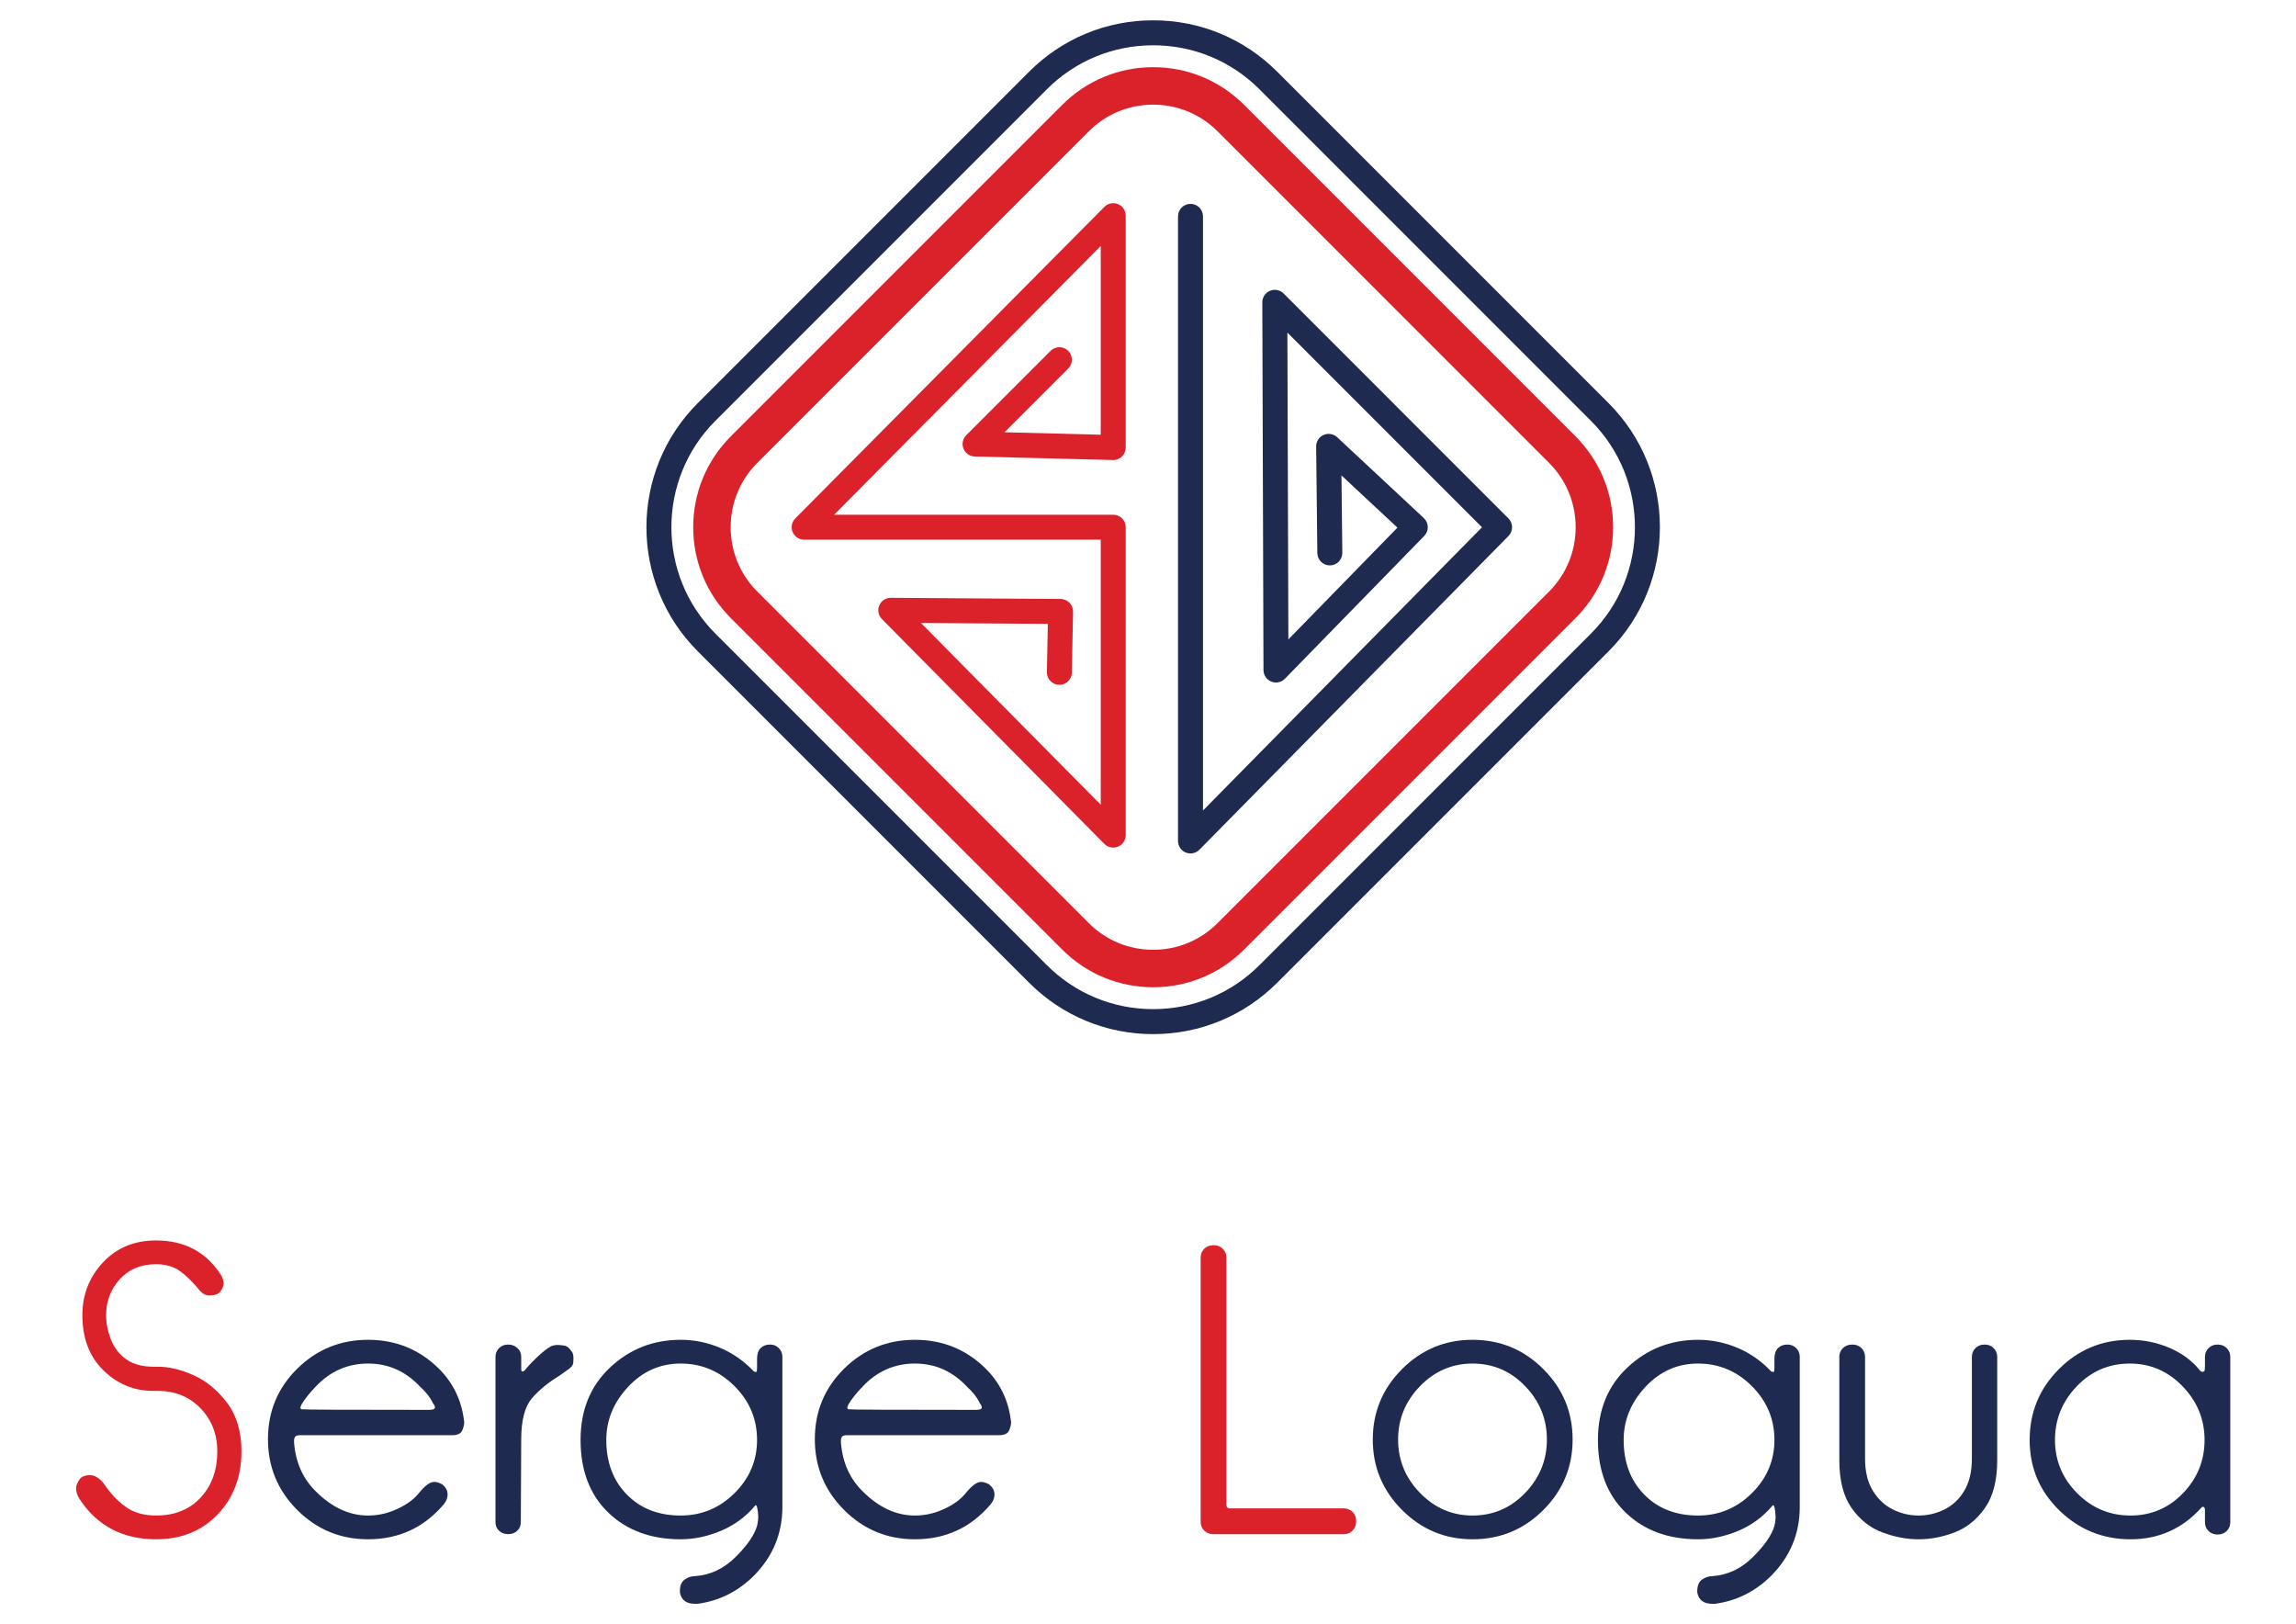 <?xml version="1.0" encoding="UTF-8" standalone="no"?>
<!-- Created with Inkscape (http://www.inkscape.org/) -->

<svg
   version="1.1"
   id="svg2"
   width="1122.52"
   height="793.701"
   viewBox="0 0 1122.52 793.701"
   sodipodi:docname="Serge Logua logo CMYK вертикальный .ai"
   xmlns:inkscape="http://www.inkscape.org/namespaces/inkscape"
   xmlns:sodipodi="http://sodipodi.sourceforge.net/DTD/sodipodi-0.dtd"
   xmlns="http://www.w3.org/2000/svg"
   xmlns:svg="http://www.w3.org/2000/svg">
  <defs
     id="defs6">
    <clipPath
       clipPathUnits="userSpaceOnUse"
       id="clipPath16">
      <path
         d="M 0,595.276 H 841.89 V 0 H 0 Z"
         id="path14" />
    </clipPath>
  </defs>
  <sodipodi:namedview
     id="namedview4"
     pagecolor="#ffffff"
     bordercolor="#000000"
     borderopacity="0.25"
     inkscape:showpageshadow="2"
     inkscape:pageopacity="0.0"
     inkscape:pagecheckerboard="0"
     inkscape:deskcolor="#d1d1d1" />
  <g
     id="g8"
     inkscape:groupmode="layer"
     inkscape:label="Serge Logua logo CMYK вертикальный "
     transform="matrix(1.333,0,0,-1.333,0,793.701)">
    <g
       id="g10">
      <g
         id="g12"
         clip-path="url(#clipPath16)">
        <g
           id="g18"
           transform="translate(57.206,30.958)">
          <path
             d="m 0,0 c -12.29,0 -21.674,4.984 -28.155,14.95 -0.777,1.352 -1.161,2.613 -1.161,3.774 0,0.773 0.361,1.763 1.087,2.973 0.727,1.211 2.055,1.816 3.992,1.816 1.742,0 3.434,-1.016 5.079,-3.047 2.227,-3.39 4.837,-6.195 7.837,-8.419 3,-2.226 6.774,-3.339 11.321,-3.339 6.871,0 12.337,2.2 16.4,6.605 4.066,4.4 6.097,10.037 6.097,16.908 0,6.29 -2.058,11.56 -6.168,15.821 -4.113,4.255 -9.36,6.384 -15.747,6.384 h -1.598 c -7.063,0 -13.157,2.516 -18.287,7.548 -5.129,5.031 -7.692,11.755 -7.692,20.173 0,7.548 2.516,14.005 7.548,19.377 5.028,5.371 11.513,8.055 19.447,8.055 10.642,0 18.674,-4.356 24.095,-13.063 0.481,-1.066 0.723,-1.985 0.723,-2.758 0,-0.774 -0.363,-1.692 -1.086,-2.755 -0.727,-1.066 -2.106,-1.598 -4.137,-1.598 -1.258,0 -2.421,0.582 -3.484,1.742 -2.419,2.997 -4.814,5.369 -7.185,7.111 C 6.555,100 3.579,100.871 0,100.871 c -5.516,0 -9.942,-1.84 -13.279,-5.516 -3.339,-3.679 -5.008,-8.079 -5.008,-13.208 0,-2.902 0.582,-5.855 1.742,-8.852 1.161,-3 3.024,-5.419 5.587,-7.258 2.563,-1.837 5.926,-2.755 10.087,-2.755 h 1.597 c 4.063,0 8.419,-1.043 13.064,-3.121 4.644,-2.082 8.731,-5.442 12.263,-10.087 C 29.584,45.429 31.35,39.479 31.35,32.221 31.35,22.932 28.447,15.239 22.642,9.145 16.837,3.047 9.29,0 0,0"
             style="fill:#db222b;fill-opacity:1;fill-rule:nonzero;stroke:none"
             id="path20" />
        </g>
        <g
           id="g22"
           transform="translate(157.35,78.419)">
          <path
             d="m 0,0 c 1.45,0 2.176,0.289 2.176,0.871 0,0.481 -0.289,1.063 -0.871,1.742 v 0.145 c -0.968,1.934 -2.465,3.821 -4.497,5.66 -5.324,5.708 -11.711,8.564 -19.158,8.564 -7.547,0 -13.984,-2.856 -19.305,-8.564 -2.227,-2.323 -3.919,-4.452 -5.079,-6.386 -0.289,-0.582 -0.434,-1.016 -0.434,-1.306 0,-0.194 0.118,-0.363 0.36,-0.507 C -46.566,0.074 -30.963,0 0,0 m -22.35,-47.461 c -10.16,0 -18.821,3.579 -25.982,10.743 -7.16,7.157 -10.739,15.818 -10.739,25.979 0,10.157 3.579,18.768 10.739,25.834 7.161,7.06 15.822,10.594 25.982,10.594 10.158,0 18.815,-3.534 25.979,-10.594 C 8.755,9.966 11.802,3.774 12.771,-3.484 L 12.919,-4.5 c 0,-0.871 -0.246,-1.887 -0.727,-3.047 C 11.705,-8.708 10.45,-9.29 8.418,-9.29 h -55.586 c -0.969,0 -1.598,-0.168 -1.887,-0.507 -0.292,-0.34 -0.437,-0.848 -0.437,-1.524 v -0.726 c 0.582,-7.256 3.242,-13.205 7.984,-17.85 5.9,-5.903 12.287,-8.856 19.158,-8.856 3.673,0 7.232,0.801 10.666,2.395 3.434,1.598 6.023,3.461 7.766,5.59 2.321,2.902 4.255,4.352 5.805,4.352 0.871,0 1.836,-0.289 2.902,-0.871 1.353,-1.066 2.032,-2.321 2.032,-3.774 0,-1.258 -0.484,-2.465 -1.45,-3.626 -7.258,-8.516 -16.5,-12.774 -27.721,-12.774"
             style="fill:#1f2a50;fill-opacity:1;fill-rule:nonzero;stroke:none"
             id="path24" />
        </g>
        <g
           id="g26"
           transform="translate(186.376,32.845)">
          <path
             d="m 0,0 c -1.358,0 -2.469,0.41 -3.34,1.234 -0.871,0.821 -1.305,1.864 -1.305,3.121 v 60.666 c 0,1.258 0.434,2.324 1.305,3.195 0.871,0.871 1.982,1.305 3.34,1.305 1.352,0 2.489,-0.434 3.41,-1.305 0.919,-0.871 1.379,-1.937 1.379,-3.195 v -4.497 c 0,-0.582 0.145,-0.871 0.435,-0.871 0.289,0 0.581,0.144 0.871,0.434 1.16,1.453 2.66,3.047 4.5,4.789 1.836,1.742 3.481,3.048 4.934,3.919 0.773,0.386 1.645,0.581 2.613,0.581 0.481,0 1.255,-0.074 2.321,-0.218 1.063,-0.145 1.981,-0.848 2.758,-2.106 0,-0.097 0.047,-0.144 0.145,-0.144 0.386,-0.485 0.581,-1.356 0.581,-2.611 0,-0.194 -0.026,-0.679 -0.074,-1.452 -0.05,-0.777 -0.605,-1.548 -1.668,-2.321 C 21.139,59.747 20.123,59.021 19.158,58.345 14.705,55.637 11.197,52.758 8.634,49.711 6.071,46.663 4.789,41.655 4.789,34.69 L 4.645,4.355 C 4.645,3.098 4.208,2.055 3.337,1.234 2.466,0.41 1.352,0 0,0"
             style="fill:#1f2a50;fill-opacity:1;fill-rule:nonzero;stroke:none"
             id="path28" />
        </g>
        <g
           id="g30"
           transform="translate(249.655,39.666)">
          <path
             d="m 0,0 c 7.642,0 14.221,2.734 19.737,8.2 5.515,5.466 8.273,11.977 8.273,19.521 0,7.645 -2.758,14.224 -8.273,19.74 C 14.221,52.976 7.642,55.734 0,55.734 c -7.547,0 -13.985,-2.855 -19.305,-8.563 -5.321,-5.711 -7.982,-12.192 -7.982,-19.45 0,-8.224 2.516,-14.9 7.547,-20.029 C -14.711,2.563 -8.129,0 0,0 M 6.239,-32.366 H 5.224 c -3.192,0 -5.032,1.406 -5.516,4.211 v 0.434 c 0,2.032 0.605,3.461 1.816,4.282 1.207,0.823 2.489,1.234 3.844,1.234 5.516,0.387 10.427,2.711 14.732,6.966 4.305,4.26 6.942,8.081 7.91,11.465 0.29,1.164 0.434,2.371 0.434,3.629 C 28.25,2.469 27.96,3.774 27.573,3.774 H 27.429 C 23.947,-0.387 19.737,-3.508 14.802,-5.587 9.868,-7.665 4.934,-8.708 0,-8.708 c -10.937,0 -19.79,3.266 -26.561,9.798 -6.773,6.531 -10.16,15.407 -10.16,26.631 0,10.934 3.602,19.787 10.813,26.561 7.208,6.77 15.842,10.16 25.908,10.16 4.934,0 9.724,-0.968 14.368,-2.902 4.642,-1.938 8.803,-4.84 12.482,-8.708 l 0.434,-0.145 h 0.437 c 0.192,0 0.289,0.481 0.289,1.45 v 3.339 c 0,1.74 0.434,3.048 1.306,3.919 0.871,0.871 2.031,1.305 3.484,1.305 1.255,0 2.321,-0.434 3.192,-1.305 C 36.863,60.524 37.3,59.458 37.3,58.2 V 3.195 c 0,-9.871 -3.535,-18.337 -10.595,-25.4 C 20.897,-27.913 14.076,-31.3 6.239,-32.366"
             style="fill:#1f2a50;fill-opacity:1;fill-rule:nonzero;stroke:none"
             id="path32" />
        </g>
        <g
           id="g34"
           transform="translate(357.923,78.419)">
          <path
             d="m 0,0 c 1.453,0 2.179,0.289 2.179,0.871 0,0.481 -0.292,1.063 -0.871,1.742 v 0.145 c -0.968,1.934 -2.468,3.821 -4.5,5.66 -5.321,5.708 -11.708,8.564 -19.158,8.564 -7.547,0 -13.981,-2.856 -19.302,-8.564 -2.227,-2.323 -3.919,-4.452 -5.079,-6.386 -0.292,-0.582 -0.437,-1.016 -0.437,-1.306 0,-0.194 0.121,-0.363 0.363,-0.507 C -46.566,0.074 -30.963,0 0,0 m -22.35,-47.461 c -10.16,0 -18.821,3.579 -25.979,10.743 -7.16,7.157 -10.739,15.818 -10.739,25.979 0,10.157 3.579,18.768 10.739,25.834 7.158,7.06 15.819,10.594 25.979,10.594 10.161,0 18.818,-3.534 25.979,-10.594 C 8.758,9.966 11.805,3.774 12.774,-3.484 L 12.919,-4.5 c 0,-0.871 -0.243,-1.887 -0.727,-3.047 C 11.708,-8.708 10.45,-9.29 8.418,-9.29 h -55.586 c -0.969,0 -1.598,-0.168 -1.887,-0.507 -0.289,-0.34 -0.434,-0.848 -0.434,-1.524 v -0.726 c 0.579,-7.256 3.239,-13.205 7.981,-17.85 5.9,-5.903 12.287,-8.856 19.158,-8.856 3.676,0 7.232,0.801 10.669,2.395 3.431,1.598 6.023,3.461 7.763,5.59 2.323,2.902 4.258,4.352 5.805,4.352 0.871,0 1.839,-0.289 2.902,-0.871 1.356,-1.066 2.035,-2.321 2.035,-3.774 0,-1.258 -0.487,-2.465 -1.453,-3.626 -7.255,-8.516 -16.497,-12.774 -27.721,-12.774"
             style="fill:#1f2a50;fill-opacity:1;fill-rule:nonzero;stroke:none"
             id="path36" />
        </g>
        <g
           id="g38"
           transform="translate(492.899,32.845)">
          <path
             d="m 0,0 h -48.039 c -1.261,0 -2.324,0.437 -3.195,1.308 -0.871,0.871 -1.305,1.934 -1.305,3.192 v 96.95 c 0,1.258 0.434,2.324 1.305,3.195 0.871,0.871 2.031,1.305 3.484,1.305 1.352,0 2.466,-0.434 3.337,-1.305 0.871,-0.871 1.308,-1.937 1.308,-3.195 V 11.176 c 0,-0.679 0.094,-1.139 0.289,-1.379 0.192,-0.242 0.629,-0.363 1.305,-0.363 L 0,9.434 C 1.255,9.434 2.321,9 3.192,8.129 4.063,7.258 4.5,6.145 4.5,4.789 4.5,3.34 4.063,2.179 3.192,1.308 2.321,0.437 1.255,0 0,0"
             style="fill:#db222b;fill-opacity:1;fill-rule:nonzero;stroke:none"
             id="path40" />
        </g>
        <g
           id="g42"
           transform="translate(540.067,39.666)">
          <path
             d="m 0,0 c 7.547,0 13.982,2.758 19.302,8.274 5.321,5.516 7.982,12.047 7.982,19.595 0,7.544 -2.661,14.076 -7.982,19.592 -5.32,5.515 -11.755,8.273 -19.302,8.273 -7.453,0 -13.861,-2.758 -19.232,-8.273 -5.368,-5.516 -8.055,-12.048 -8.055,-19.592 0,-7.548 2.687,-14.079 8.055,-19.595 C -13.861,2.758 -7.453,0 0,0 m 0,-8.708 c -10.063,0 -18.677,3.579 -25.834,10.742 -7.161,7.158 -10.74,15.768 -10.74,25.835 0,10.06 3.579,18.67 10.74,25.834 7.157,7.157 15.771,10.739 25.834,10.739 10.161,0 18.818,-3.582 25.979,-10.739 C 33.139,46.539 36.718,37.929 36.718,27.869 36.718,17.802 33.139,9.192 25.979,2.034 18.818,-5.129 10.161,-8.708 0,-8.708"
             style="fill:#1f2a50;fill-opacity:1;fill-rule:nonzero;stroke:none"
             id="path44" />
        </g>
        <g
           id="g46"
           transform="translate(622.793,39.666)">
          <path
             d="m 0,0 c 7.642,0 14.221,2.734 19.737,8.2 5.515,5.466 8.273,11.977 8.273,19.521 0,7.645 -2.758,14.224 -8.273,19.74 C 14.221,52.976 7.642,55.734 0,55.734 c -7.547,0 -13.984,-2.855 -19.305,-8.563 -5.321,-5.711 -7.982,-12.192 -7.982,-19.45 0,-8.224 2.516,-14.9 7.547,-20.029 C -14.711,2.563 -8.129,0 0,0 M 6.239,-32.366 H 5.224 c -3.192,0 -5.032,1.406 -5.516,4.211 v 0.434 c 0,2.032 0.605,3.461 1.816,4.282 1.207,0.823 2.489,1.234 3.844,1.234 5.516,0.387 10.427,2.711 14.732,6.966 4.305,4.26 6.942,8.081 7.91,11.465 0.29,1.164 0.434,2.371 0.434,3.629 C 28.25,2.469 27.96,3.774 27.573,3.774 H 27.429 C 23.947,-0.387 19.737,-3.508 14.802,-5.587 9.868,-7.665 4.934,-8.708 0,-8.708 c -10.937,0 -19.79,3.266 -26.56,9.798 -6.774,6.531 -10.161,15.407 -10.161,26.631 0,10.934 3.602,19.787 10.813,26.561 7.208,6.77 15.842,10.16 25.908,10.16 4.934,0 9.724,-0.968 14.368,-2.902 4.642,-1.938 8.803,-4.84 12.482,-8.708 l 0.434,-0.145 h 0.437 c 0.192,0 0.289,0.481 0.289,1.45 v 3.339 c 0,1.74 0.434,3.048 1.306,3.919 0.871,0.871 2.031,1.305 3.484,1.305 1.255,0 2.321,-0.434 3.192,-1.305 C 36.863,60.524 37.3,59.458 37.3,58.2 V 3.195 c 0,-9.871 -3.535,-18.337 -10.595,-25.4 C 20.897,-27.913 14.076,-31.3 6.239,-32.366"
             style="fill:#1f2a50;fill-opacity:1;fill-rule:nonzero;stroke:none"
             id="path48" />
        </g>
        <g
           id="g50"
           transform="translate(703.632,30.958)">
          <path
             d="m 0,0 c -4.352,0 -8.779,0.85 -13.279,2.539 -4.5,1.692 -8.25,4.669 -11.247,8.927 -3.003,4.258 -4.5,10.11 -4.5,17.563 v 37.879 c 0,1.258 0.434,2.324 1.305,3.195 0.871,0.871 2.032,1.305 3.484,1.305 1.353,0 2.466,-0.434 3.337,-1.305 0.871,-0.871 1.308,-1.937 1.308,-3.195 v -37.3 c 0,-4.742 0.942,-8.661 2.829,-11.755 1.887,-3.098 4.329,-5.395 7.329,-6.895 3,-1.5 6.145,-2.25 9.434,-2.25 3.387,0 6.579,0.75 9.579,2.25 3,1.5 5.418,3.797 7.258,6.895 1.837,3.094 2.758,7.013 2.758,11.755 v 37.3 c 0,1.258 0.434,2.324 1.305,3.195 0.871,0.871 1.981,1.305 3.34,1.305 1.352,0 2.465,-0.434 3.336,-1.305 0.871,-0.871 1.305,-1.937 1.305,-3.195 V 29.029 c 0,-7.453 -1.5,-13.305 -4.497,-17.563 C 21.384,7.208 17.681,4.231 13.282,2.539 8.876,0.85 4.45,0 0,0"
             style="fill:#1f2a50;fill-opacity:1;fill-rule:nonzero;stroke:none"
             id="path52" />
        </g>
        <g
           id="g54"
           transform="translate(781.424,39.666)">
          <path
             d="m 0,0 c 7.547,0 13.958,2.734 19.232,8.2 5.273,5.466 7.91,11.977 7.91,19.521 0,7.547 -2.687,14.103 -8.055,19.669 -5.371,5.56 -11.829,8.344 -19.376,8.344 -7.645,0 -14.13,-2.784 -19.448,-8.344 -5.323,-5.566 -7.984,-12.122 -7.984,-19.669 0,-7.544 2.708,-14.055 8.129,-19.521 C -14.173,2.734 -7.645,0 0,0 m 0,-8.708 c -10.158,0 -18.865,3.532 -26.123,10.595 -7.259,7.063 -10.885,15.676 -10.885,25.834 0,10.161 3.579,18.818 10.74,25.982 7.157,7.157 15.818,10.739 25.979,10.739 5.028,0 9.844,-0.968 14.442,-2.902 4.594,-1.938 8.344,-4.695 11.247,-8.274 0.289,-0.387 0.629,-0.579 1.016,-0.579 0.192,0 0.387,0.071 0.582,0.216 0.192,0.144 0.289,0.8 0.289,1.96 V 58.2 c 0,1.258 0.434,2.324 1.305,3.195 0.871,0.871 1.984,1.305 3.34,1.305 1.352,0 2.465,-0.434 3.336,-1.305 0.871,-0.871 1.308,-1.937 1.308,-3.195 V -2.466 c 0,-1.257 -0.437,-2.323 -1.308,-3.195 -0.871,-0.868 -1.984,-1.305 -3.336,-1.305 -1.356,0 -2.469,0.437 -3.34,1.305 -0.871,0.872 -1.305,1.938 -1.305,3.195 v 4.353 c 0,0.871 -0.242,1.308 -0.726,1.308 -0.29,0 -0.485,-0.097 -0.579,-0.292 C 19.013,-4.84 10.353,-8.708 0,-8.708"
             style="fill:#1f2a50;fill-opacity:1;fill-rule:nonzero;stroke:none"
             id="path56" />
        </g>
        <g
           id="g58"
           transform="translate(422.944,578.815)">
          <path
             d="m 0,0 c -14.738,0 -28.596,-5.74 -39.018,-16.162 l -121.544,-121.544 c -21.513,-21.514 -21.513,-56.521 0,-78.037 L -39.018,-337.289 C -28.593,-347.71 -14.736,-353.45 0,-353.45 c 14.741,0 28.596,5.74 39.018,16.163 l 121.546,121.544 c 21.513,21.518 21.511,56.524 -0.002,78.037 L 39.02,-16.162 C 28.598,-5.74 14.741,0 0,0 m 0,-362.611 c -17.183,0 -33.342,6.693 -45.495,18.844 l -121.544,121.547 c -25.086,25.088 -25.086,65.906 0,90.991 L -45.495,-9.685 C -33.342,2.468 -17.185,9.161 0,9.161 c 17.187,0 33.344,-6.693 45.497,-18.846 l 121.542,-121.544 c 25.084,-25.084 25.086,-65.902 0.002,-90.991 L 45.495,-343.764 C 33.344,-355.917 17.187,-362.611 0,-362.611"
             style="fill:#1f2a50;fill-opacity:1;fill-rule:nonzero;stroke:none"
             id="path60" />
        </g>
        <g
           id="g62"
           transform="translate(422.946,557.049)">
          <path
             d="m 0,0 c -8.926,0 -17.317,-3.476 -23.628,-9.787 l -121.545,-121.544 c -6.311,-6.311 -9.786,-14.703 -9.786,-23.627 0,-8.926 3.475,-17.316 9.786,-23.628 l 121.545,-121.545 c 6.311,-6.311 14.702,-9.787 23.628,-9.787 8.924,0 17.315,3.476 23.626,9.787 l 121.544,121.544 c 6.312,6.313 9.787,14.703 9.787,23.629 0,8.924 -3.475,17.316 -9.787,23.626 L 23.626,-9.787 C 17.315,-3.476 8.924,0 0,0 m 0,-323.659 c -12.596,0 -24.438,4.906 -33.344,13.813 l -121.544,121.544 c -8.908,8.906 -13.812,20.748 -13.812,33.344 0,12.596 4.904,24.437 13.812,33.343 L -33.344,-0.072 c 8.906,8.907 20.748,13.813 33.344,13.813 12.594,0 24.436,-4.906 33.342,-13.813 l 121.544,-121.544 c 8.908,-8.905 13.812,-20.746 13.812,-33.342 0,-12.596 -4.904,-24.438 -13.812,-33.345 L 33.342,-309.846 C 24.436,-318.753 12.594,-323.659 0,-323.659"
             style="fill:#db222b;fill-opacity:1;fill-rule:nonzero;stroke:none"
             id="path64" />
        </g>
        <g
           id="g66"
           transform="translate(436.64,282.452)">
          <path
             d="M 0,0 C -0.586,0 -1.174,0.112 -1.738,0.342 -3.458,1.047 -4.58,2.722 -4.58,4.58 v 229.051 c 0,2.53 2.051,4.581 4.58,4.581 2.529,0 4.58,-2.051 4.58,-4.581 V 15.755 l 102.331,103.86 -71.378,71.397 0.358,-112.522 40.006,40.995 -20.531,19.157 0.314,-28.378 c 0.026,-2.529 -2,-4.602 -4.529,-4.63 h -0.052 c -2.507,0 -4.553,2.017 -4.58,4.53 L 46.09,149.24 c -0.021,1.832 1.055,3.501 2.73,4.241 1.673,0.738 3.63,0.411 4.974,-0.842 L 85.57,122.988 c 0.901,-0.841 1.427,-2.01 1.454,-3.242 0.029,-1.232 -0.438,-2.424 -1.299,-3.307 l -51.1,-52.365 c -1.299,-1.332 -3.276,-1.743 -4.998,-1.045 -1.725,0.699 -2.854,2.37 -2.861,4.23 l -0.429,134.833 c -0.007,1.855 1.107,3.532 2.82,4.244 1.718,0.71 3.688,0.321 4.999,-0.991 l 82.445,-82.468 c 1.781,-1.779 1.79,-4.661 0.025,-6.453 L 3.263,1.365 C 2.384,0.474 1.203,0 0,0"
             style="fill:#1f2a50;fill-opacity:1;fill-rule:nonzero;stroke:none"
             id="path68" />
        </g>
        <g
           id="g70"
           transform="translate(408.301,284.599)">
          <path
             d="m 0,0 c -1.199,0 -2.377,0.472 -3.256,1.359 l -81.587,82.446 c -1.304,1.317 -1.684,3.292 -0.964,4.999 0.715,1.699 2.379,2.802 4.22,2.802 h 0.031 l 62.264,-0.429 c 1.226,-0.009 2.395,-0.506 3.25,-1.384 0.854,-0.877 1.321,-2.06 1.299,-3.285 l -0.429,-22.329 c -0.05,-2.499 -2.091,-4.492 -4.578,-4.492 -0.032,0 -0.061,0 -0.09,0.001 -2.529,0.049 -4.54,2.139 -4.493,4.668 l 0.342,17.693 -46.543,0.321 65.954,-66.65 v 97.191 h -108.783 c -1.85,0 -3.518,1.113 -4.229,2.819 -0.711,1.708 -0.325,3.675 0.977,4.988 L -3.252,234.962 c 1.308,1.321 3.286,1.715 4.996,1.009 1.716,-0.707 2.836,-2.379 2.836,-4.235 v -85.022 c 0,-1.235 -0.498,-2.418 -1.382,-3.28 -0.883,-0.862 -2.048,-1.358 -3.314,-1.3 l -50.67,1.289 c -1.832,0.046 -3.458,1.179 -4.138,2.88 -0.68,1.701 -0.279,3.642 1.016,4.937 l 30.917,30.917 c 1.789,1.79 4.688,1.79 6.477,0 1.789,-1.788 1.789,-4.688 0,-6.477 l -23.371,-23.371 35.305,-0.898 v 69.206 l -97.786,-98.545 H 0 c 2.529,0 4.58,-2.051 4.58,-4.58 V 4.58 C 4.58,2.723 3.46,1.05 1.742,0.344 1.179,0.113 0.586,0 0,0"
             style="fill:#db222b;fill-opacity:1;fill-rule:nonzero;stroke:none"
             id="path72" />
        </g>
      </g>
    </g>
  </g>
</svg>
